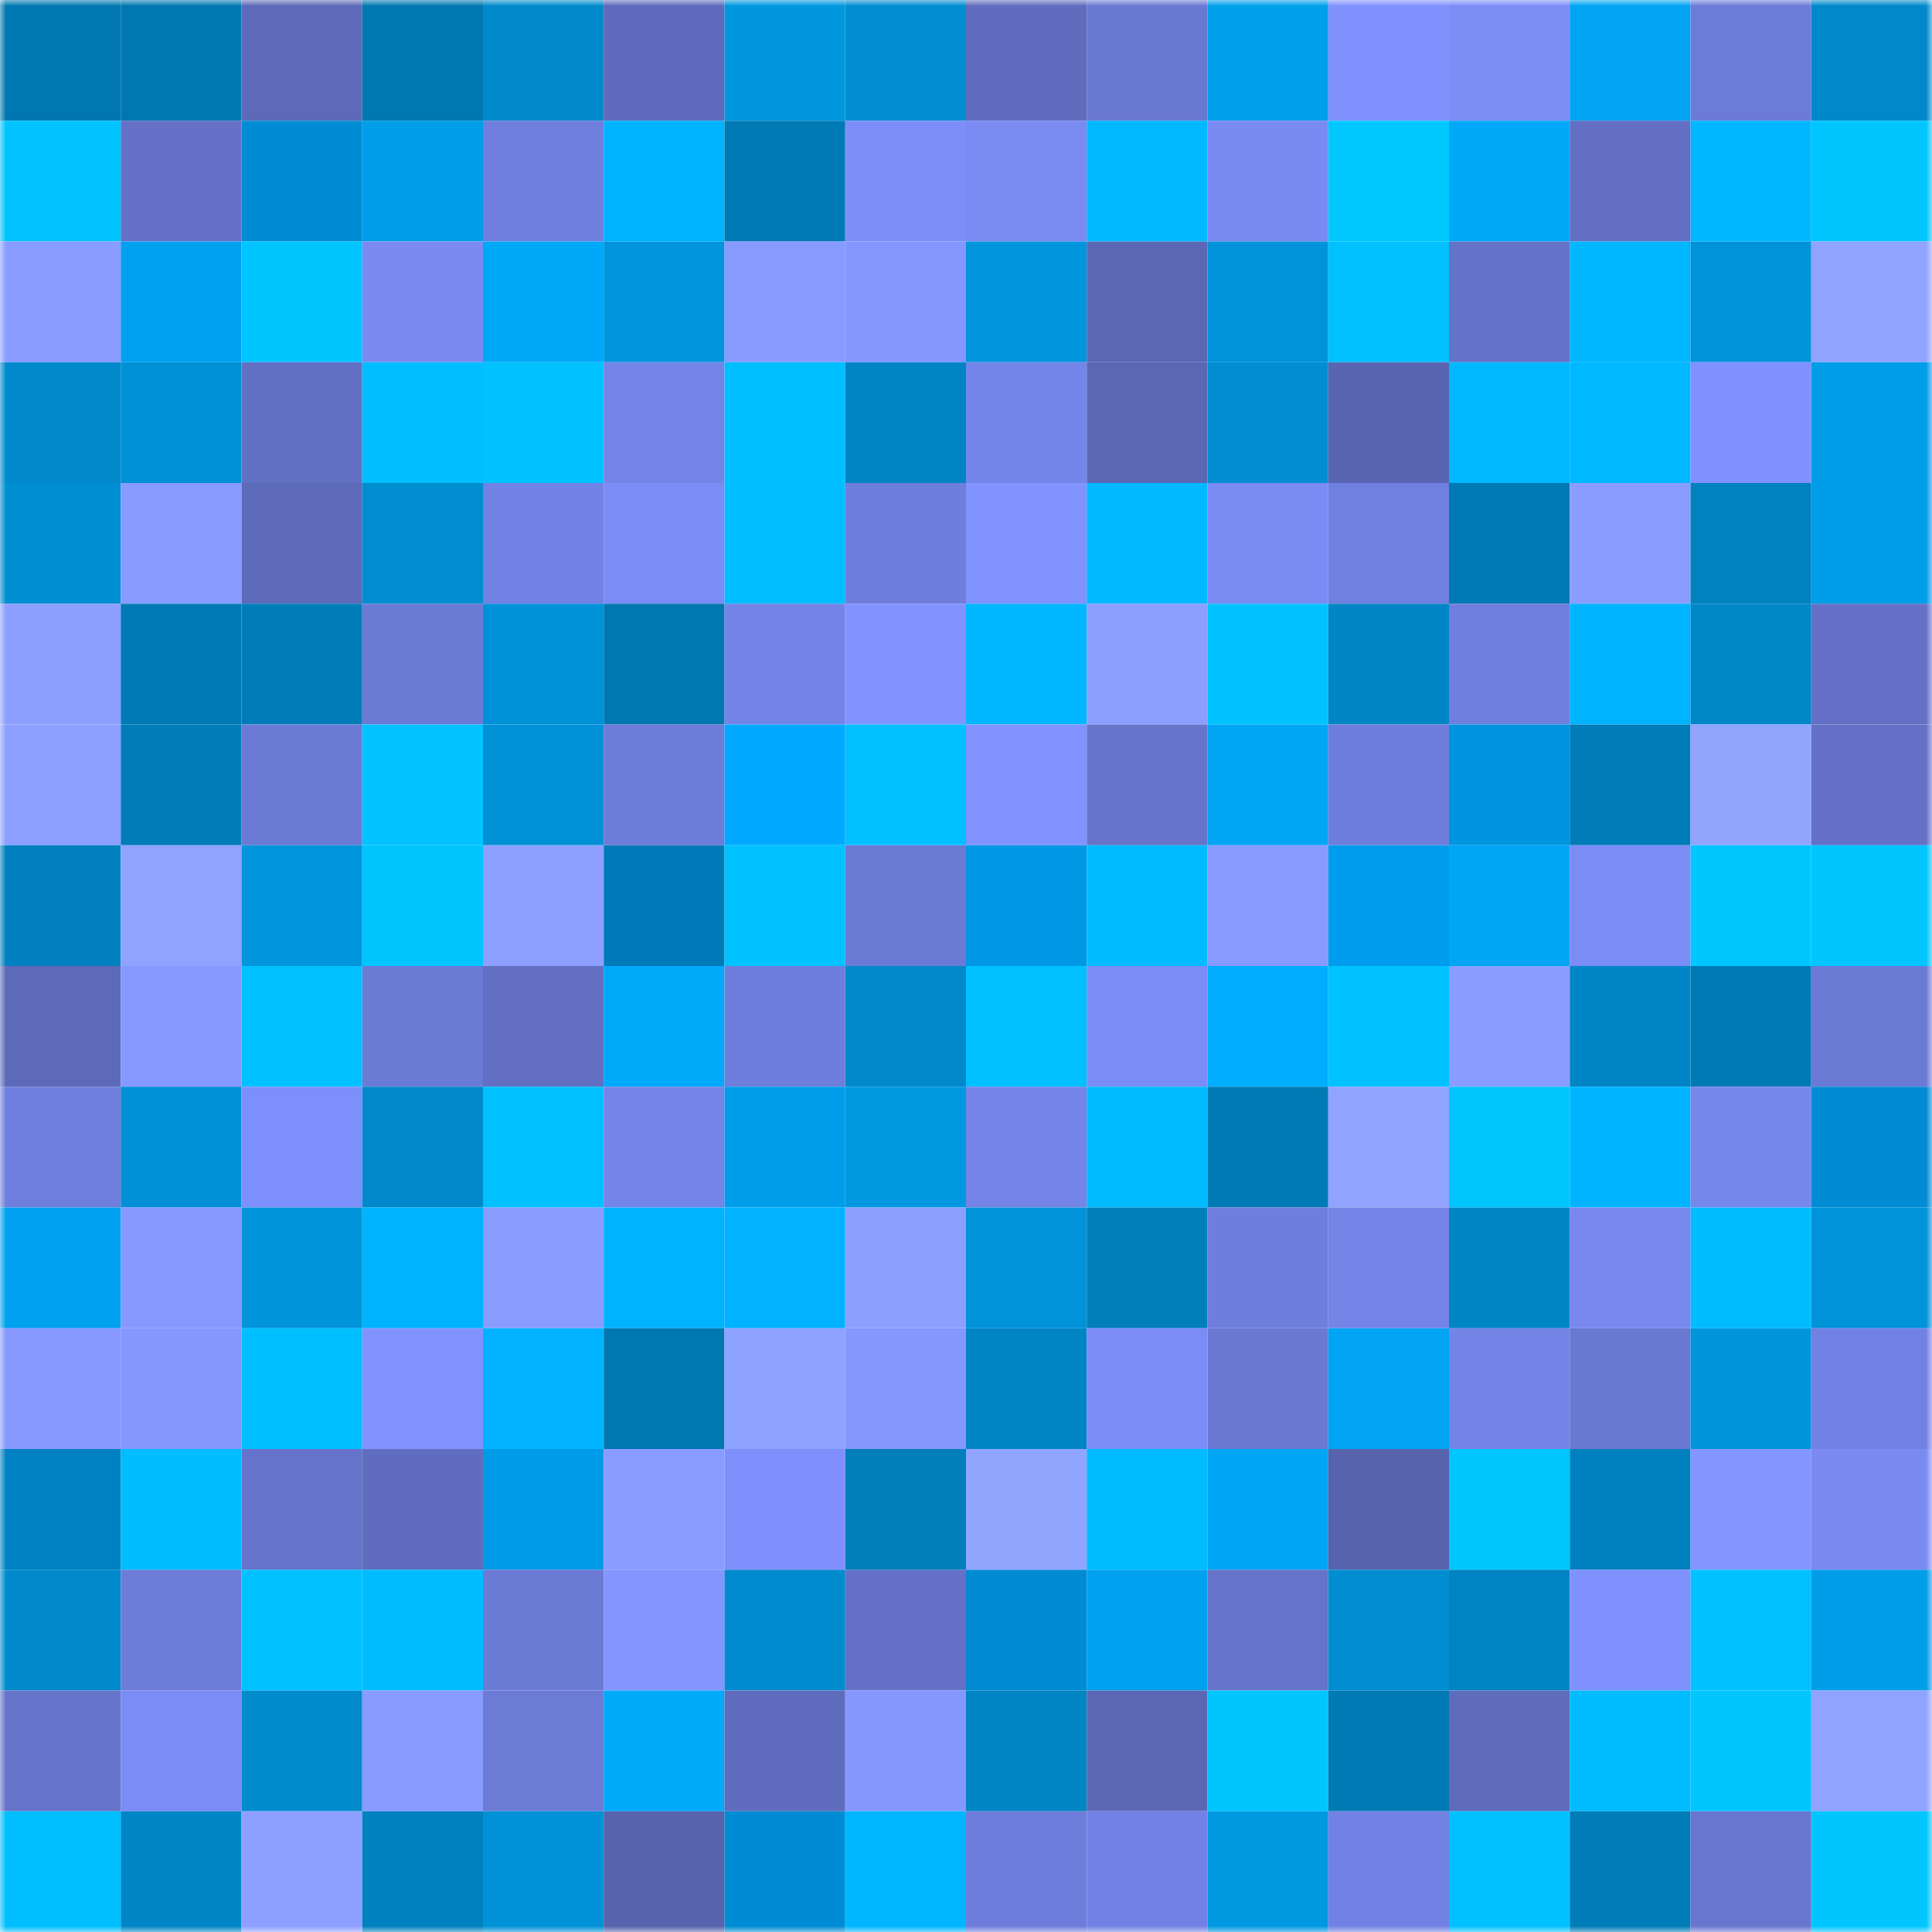 <svg viewBox="0 0 160 160" fill="none" role="img" xmlns="http://www.w3.org/2000/svg" width="240" height="240" name="ens%2Ccoalossal.eth"><mask id="342256844" mask-type="alpha" maskUnits="userSpaceOnUse" x="0" y="0" width="160" height="160"><rect width="160" height="160" fill="#FFFFFF"></rect></mask><g mask="url(#342256844)"><rect x="0" y="0" width="10" height="10" fill="#0077b0"></rect><rect x="10" y="0" width="10" height="10" fill="#0077b0"></rect><rect x="20" y="0" width="10" height="10" fill="#5d6ab9"></rect><rect x="30" y="0" width="10" height="10" fill="#0077b0"></rect><rect x="40" y="0" width="10" height="10" fill="#008acc"></rect><rect x="50" y="0" width="10" height="10" fill="#5e6bbc"></rect><rect x="60" y="0" width="10" height="10" fill="#0097df"></rect><rect x="70" y="0" width="10" height="10" fill="#008ed1"></rect><rect x="80" y="0" width="10" height="10" fill="#606dbe"></rect><rect x="90" y="0" width="10" height="10" fill="#6978d1"></rect><rect x="100" y="0" width="10" height="10" fill="#009fea"></rect><rect x="110" y="0" width="10" height="10" fill="#7f91fd"></rect><rect x="120" y="0" width="10" height="10" fill="#7c8df6"></rect><rect x="130" y="0" width="10" height="10" fill="#00a4f3"></rect><rect x="140" y="0" width="10" height="10" fill="#6c7bd8"></rect><rect x="150" y="0" width="10" height="10" fill="#0089ca"></rect><rect x="0" y="10" width="10" height="10" fill="#00c3ff"></rect><rect x="10" y="10" width="10" height="10" fill="#6471c7"></rect><rect x="20" y="10" width="10" height="10" fill="#008cd4"></rect><rect x="30" y="10" width="10" height="10" fill="#009de8"></rect><rect x="40" y="10" width="10" height="10" fill="#707fde"></rect><rect x="50" y="10" width="10" height="10" fill="#00b3ff"></rect><rect x="60" y="10" width="10" height="10" fill="#007ab4"></rect><rect x="70" y="10" width="10" height="10" fill="#7d8ef9"></rect><rect x="80" y="10" width="10" height="10" fill="#7a8bf3"></rect><rect x="90" y="10" width="10" height="10" fill="#00b8ff"></rect><rect x="100" y="10" width="10" height="10" fill="#798af2"></rect><rect x="110" y="10" width="10" height="10" fill="#00c8ff"></rect><rect x="120" y="10" width="10" height="10" fill="#00a8f8"></rect><rect x="130" y="10" width="10" height="10" fill="#626fc3"></rect><rect x="140" y="10" width="10" height="10" fill="#00b7ff"></rect><rect x="150" y="10" width="10" height="10" fill="#00c5ff"></rect><rect x="0" y="20" width="10" height="10" fill="#899cff"></rect><rect x="10" y="20" width="10" height="10" fill="#00a0f1"></rect><rect x="20" y="20" width="10" height="10" fill="#00c5ff"></rect><rect x="30" y="20" width="10" height="10" fill="#7a8af2"></rect><rect x="40" y="20" width="10" height="10" fill="#00a8f8"></rect><rect x="50" y="20" width="10" height="10" fill="#0095dc"></rect><rect x="60" y="20" width="10" height="10" fill="#879aff"></rect><rect x="70" y="20" width="10" height="10" fill="#8497ff"></rect><rect x="80" y="20" width="10" height="10" fill="#0095dc"></rect><rect x="90" y="20" width="10" height="10" fill="#5b67b4"></rect><rect x="100" y="20" width="10" height="10" fill="#0093d9"></rect><rect x="110" y="20" width="10" height="10" fill="#00c0ff"></rect><rect x="120" y="20" width="10" height="10" fill="#6472c8"></rect><rect x="130" y="20" width="10" height="10" fill="#00b6ff"></rect><rect x="140" y="20" width="10" height="10" fill="#0093d9"></rect><rect x="150" y="20" width="10" height="10" fill="#8fa3ff"></rect><rect x="0" y="30" width="10" height="10" fill="#0089cb"></rect><rect x="10" y="30" width="10" height="10" fill="#0090d5"></rect><rect x="20" y="30" width="10" height="10" fill="#6270c4"></rect><rect x="30" y="30" width="10" height="10" fill="#00beff"></rect><rect x="40" y="30" width="10" height="10" fill="#00c2ff"></rect><rect x="50" y="30" width="10" height="10" fill="#7484e7"></rect><rect x="60" y="30" width="10" height="10" fill="#00bfff"></rect><rect x="70" y="30" width="10" height="10" fill="#0084c3"></rect><rect x="80" y="30" width="10" height="10" fill="#7586ea"></rect><rect x="90" y="30" width="10" height="10" fill="#5b67b4"></rect><rect x="100" y="30" width="10" height="10" fill="#008dd1"></rect><rect x="110" y="30" width="10" height="10" fill="#5965b1"></rect><rect x="120" y="30" width="10" height="10" fill="#00b8ff"></rect><rect x="130" y="30" width="10" height="10" fill="#00b8ff"></rect><rect x="140" y="30" width="10" height="10" fill="#8092ff"></rect><rect x="150" y="30" width="10" height="10" fill="#009de8"></rect><rect x="0" y="40" width="10" height="10" fill="#008ed2"></rect><rect x="10" y="40" width="10" height="10" fill="#889bff"></rect><rect x="20" y="40" width="10" height="10" fill="#5d6ab9"></rect><rect x="30" y="40" width="10" height="10" fill="#008ed1"></rect><rect x="40" y="40" width="10" height="10" fill="#7282e4"></rect><rect x="50" y="40" width="10" height="10" fill="#7b8cf6"></rect><rect x="60" y="40" width="10" height="10" fill="#00beff"></rect><rect x="70" y="40" width="10" height="10" fill="#6f7edc"></rect><rect x="80" y="40" width="10" height="10" fill="#8193ff"></rect><rect x="90" y="40" width="10" height="10" fill="#00b8ff"></rect><rect x="100" y="40" width="10" height="10" fill="#7a8bf4"></rect><rect x="110" y="40" width="10" height="10" fill="#7080e0"></rect><rect x="120" y="40" width="10" height="10" fill="#007ab5"></rect><rect x="130" y="40" width="10" height="10" fill="#8a9dff"></rect><rect x="140" y="40" width="10" height="10" fill="#0082bf"></rect><rect x="150" y="40" width="10" height="10" fill="#009de8"></rect><rect x="0" y="50" width="10" height="10" fill="#8c9fff"></rect><rect x="10" y="50" width="10" height="10" fill="#007ab4"></rect><rect x="20" y="50" width="10" height="10" fill="#007db9"></rect><rect x="30" y="50" width="10" height="10" fill="#6b7ad5"></rect><rect x="40" y="50" width="10" height="10" fill="#0092d8"></rect><rect x="50" y="50" width="10" height="10" fill="#0077b0"></rect><rect x="60" y="50" width="10" height="10" fill="#7484e6"></rect><rect x="70" y="50" width="10" height="10" fill="#8193ff"></rect><rect x="80" y="50" width="10" height="10" fill="#00b6ff"></rect><rect x="90" y="50" width="10" height="10" fill="#8c9fff"></rect><rect x="100" y="50" width="10" height="10" fill="#00c2ff"></rect><rect x="110" y="50" width="10" height="10" fill="#0086c6"></rect><rect x="120" y="50" width="10" height="10" fill="#707fdf"></rect><rect x="130" y="50" width="10" height="10" fill="#00b3ff"></rect><rect x="140" y="50" width="10" height="10" fill="#0087c8"></rect><rect x="150" y="50" width="10" height="10" fill="#6471c7"></rect><rect x="0" y="60" width="10" height="10" fill="#8da0ff"></rect><rect x="10" y="60" width="10" height="10" fill="#007cb8"></rect><rect x="20" y="60" width="10" height="10" fill="#6b7ad5"></rect><rect x="30" y="60" width="10" height="10" fill="#00c3ff"></rect><rect x="40" y="60" width="10" height="10" fill="#0091d6"></rect><rect x="50" y="60" width="10" height="10" fill="#6d7cd9"></rect><rect x="60" y="60" width="10" height="10" fill="#00a9ff"></rect><rect x="70" y="60" width="10" height="10" fill="#00c0ff"></rect><rect x="80" y="60" width="10" height="10" fill="#8193ff"></rect><rect x="90" y="60" width="10" height="10" fill="#6674ca"></rect><rect x="100" y="60" width="10" height="10" fill="#00a5f4"></rect><rect x="110" y="60" width="10" height="10" fill="#6f7edc"></rect><rect x="120" y="60" width="10" height="10" fill="#0094e0"></rect><rect x="130" y="60" width="10" height="10" fill="#007cb8"></rect><rect x="140" y="60" width="10" height="10" fill="#91a5ff"></rect><rect x="150" y="60" width="10" height="10" fill="#6471c7"></rect><rect x="0" y="70" width="10" height="10" fill="#0080be"></rect><rect x="10" y="70" width="10" height="10" fill="#8fa3ff"></rect><rect x="20" y="70" width="10" height="10" fill="#0095dc"></rect><rect x="30" y="70" width="10" height="10" fill="#00c5ff"></rect><rect x="40" y="70" width="10" height="10" fill="#8da0ff"></rect><rect x="50" y="70" width="10" height="10" fill="#007ab8"></rect><rect x="60" y="70" width="10" height="10" fill="#00c2ff"></rect><rect x="70" y="70" width="10" height="10" fill="#6b7ad5"></rect><rect x="80" y="70" width="10" height="10" fill="#0097e4"></rect><rect x="90" y="70" width="10" height="10" fill="#00bbff"></rect><rect x="100" y="70" width="10" height="10" fill="#879aff"></rect><rect x="110" y="70" width="10" height="10" fill="#009dee"></rect><rect x="120" y="70" width="10" height="10" fill="#00a5f4"></rect><rect x="130" y="70" width="10" height="10" fill="#7b8cf6"></rect><rect x="140" y="70" width="10" height="10" fill="#00c6ff"></rect><rect x="150" y="70" width="10" height="10" fill="#00c5ff"></rect><rect x="0" y="80" width="10" height="10" fill="#5d69b9"></rect><rect x="10" y="80" width="10" height="10" fill="#8699ff"></rect><rect x="20" y="80" width="10" height="10" fill="#00c1ff"></rect><rect x="30" y="80" width="10" height="10" fill="#6b7ad5"></rect><rect x="40" y="80" width="10" height="10" fill="#626fc3"></rect><rect x="50" y="80" width="10" height="10" fill="#00a9fa"></rect><rect x="60" y="80" width="10" height="10" fill="#6e7edc"></rect><rect x="70" y="80" width="10" height="10" fill="#0089ca"></rect><rect x="80" y="80" width="10" height="10" fill="#00c0ff"></rect><rect x="90" y="80" width="10" height="10" fill="#7b8cf6"></rect><rect x="100" y="80" width="10" height="10" fill="#00adff"></rect><rect x="110" y="80" width="10" height="10" fill="#00c2ff"></rect><rect x="120" y="80" width="10" height="10" fill="#8a9dff"></rect><rect x="130" y="80" width="10" height="10" fill="#0086c6"></rect><rect x="140" y="80" width="10" height="10" fill="#007ab4"></rect><rect x="150" y="80" width="10" height="10" fill="#6b7ad5"></rect><rect x="0" y="90" width="10" height="10" fill="#707fde"></rect><rect x="10" y="90" width="10" height="10" fill="#0090d5"></rect><rect x="20" y="90" width="10" height="10" fill="#7d8ffa"></rect><rect x="30" y="90" width="10" height="10" fill="#0089ca"></rect><rect x="40" y="90" width="10" height="10" fill="#00c0ff"></rect><rect x="50" y="90" width="10" height="10" fill="#7484e7"></rect><rect x="60" y="90" width="10" height="10" fill="#009eea"></rect><rect x="70" y="90" width="10" height="10" fill="#0098e0"></rect><rect x="80" y="90" width="10" height="10" fill="#7484e7"></rect><rect x="90" y="90" width="10" height="10" fill="#00bbff"></rect><rect x="100" y="90" width="10" height="10" fill="#007ab4"></rect><rect x="110" y="90" width="10" height="10" fill="#8fa3ff"></rect><rect x="120" y="90" width="10" height="10" fill="#00c6ff"></rect><rect x="130" y="90" width="10" height="10" fill="#00b3ff"></rect><rect x="140" y="90" width="10" height="10" fill="#7687ec"></rect><rect x="150" y="90" width="10" height="10" fill="#008bd3"></rect><rect x="0" y="100" width="10" height="10" fill="#00a1ee"></rect><rect x="10" y="100" width="10" height="10" fill="#8699ff"></rect><rect x="20" y="100" width="10" height="10" fill="#0094da"></rect><rect x="30" y="100" width="10" height="10" fill="#00b3ff"></rect><rect x="40" y="100" width="10" height="10" fill="#899cff"></rect><rect x="50" y="100" width="10" height="10" fill="#00b3ff"></rect><rect x="60" y="100" width="10" height="10" fill="#00b2ff"></rect><rect x="70" y="100" width="10" height="10" fill="#8c9fff"></rect><rect x="80" y="100" width="10" height="10" fill="#0093d9"></rect><rect x="90" y="100" width="10" height="10" fill="#007fbb"></rect><rect x="100" y="100" width="10" height="10" fill="#6f7edd"></rect><rect x="110" y="100" width="10" height="10" fill="#7484e7"></rect><rect x="120" y="100" width="10" height="10" fill="#0085c4"></rect><rect x="130" y="100" width="10" height="10" fill="#7888ee"></rect><rect x="140" y="100" width="10" height="10" fill="#00bcff"></rect><rect x="150" y="100" width="10" height="10" fill="#0093d9"></rect><rect x="0" y="110" width="10" height="10" fill="#8799ff"></rect><rect x="10" y="110" width="10" height="10" fill="#8497ff"></rect><rect x="20" y="110" width="10" height="10" fill="#00bfff"></rect><rect x="30" y="110" width="10" height="10" fill="#8193ff"></rect><rect x="40" y="110" width="10" height="10" fill="#00b2ff"></rect><rect x="50" y="110" width="10" height="10" fill="#0077b0"></rect><rect x="60" y="110" width="10" height="10" fill="#8ea2ff"></rect><rect x="70" y="110" width="10" height="10" fill="#8497ff"></rect><rect x="80" y="110" width="10" height="10" fill="#0084c3"></rect><rect x="90" y="110" width="10" height="10" fill="#7b8cf6"></rect><rect x="100" y="110" width="10" height="10" fill="#6b79d4"></rect><rect x="110" y="110" width="10" height="10" fill="#00a4f3"></rect><rect x="120" y="110" width="10" height="10" fill="#7484e6"></rect><rect x="130" y="110" width="10" height="10" fill="#6978d1"></rect><rect x="140" y="110" width="10" height="10" fill="#0094db"></rect><rect x="150" y="110" width="10" height="10" fill="#7282e4"></rect><rect x="0" y="120" width="10" height="10" fill="#0081c3"></rect><rect x="10" y="120" width="10" height="10" fill="#00bdff"></rect><rect x="20" y="120" width="10" height="10" fill="#6573ca"></rect><rect x="30" y="120" width="10" height="10" fill="#606dbf"></rect><rect x="40" y="120" width="10" height="10" fill="#009be6"></rect><rect x="50" y="120" width="10" height="10" fill="#8a9dff"></rect><rect x="60" y="120" width="10" height="10" fill="#7f90fd"></rect><rect x="70" y="120" width="10" height="10" fill="#007fbb"></rect><rect x="80" y="120" width="10" height="10" fill="#91a5ff"></rect><rect x="90" y="120" width="10" height="10" fill="#00bcff"></rect><rect x="100" y="120" width="10" height="10" fill="#00a6f5"></rect><rect x="110" y="120" width="10" height="10" fill="#5763ad"></rect><rect x="120" y="120" width="10" height="10" fill="#00c6ff"></rect><rect x="130" y="120" width="10" height="10" fill="#0081bf"></rect><rect x="140" y="120" width="10" height="10" fill="#8395ff"></rect><rect x="150" y="120" width="10" height="10" fill="#7a8af2"></rect><rect x="0" y="130" width="10" height="10" fill="#008acc"></rect><rect x="10" y="130" width="10" height="10" fill="#6d7cd9"></rect><rect x="20" y="130" width="10" height="10" fill="#00c1ff"></rect><rect x="30" y="130" width="10" height="10" fill="#00bdff"></rect><rect x="40" y="130" width="10" height="10" fill="#6b7ad5"></rect><rect x="50" y="130" width="10" height="10" fill="#8395ff"></rect><rect x="60" y="130" width="10" height="10" fill="#008bce"></rect><rect x="70" y="130" width="10" height="10" fill="#6471c7"></rect><rect x="80" y="130" width="10" height="10" fill="#008bd3"></rect><rect x="90" y="130" width="10" height="10" fill="#00a2ef"></rect><rect x="100" y="130" width="10" height="10" fill="#6573c8"></rect><rect x="110" y="130" width="10" height="10" fill="#008ed1"></rect><rect x="120" y="130" width="10" height="10" fill="#0084c3"></rect><rect x="130" y="130" width="10" height="10" fill="#7f91fd"></rect><rect x="140" y="130" width="10" height="10" fill="#00c1ff"></rect><rect x="150" y="130" width="10" height="10" fill="#009de8"></rect><rect x="0" y="140" width="10" height="10" fill="#6573c9"></rect><rect x="10" y="140" width="10" height="10" fill="#7b8cf6"></rect><rect x="20" y="140" width="10" height="10" fill="#008bcd"></rect><rect x="30" y="140" width="10" height="10" fill="#889bff"></rect><rect x="40" y="140" width="10" height="10" fill="#6c7bd6"></rect><rect x="50" y="140" width="10" height="10" fill="#00a9fa"></rect><rect x="60" y="140" width="10" height="10" fill="#5f6cbd"></rect><rect x="70" y="140" width="10" height="10" fill="#8497ff"></rect><rect x="80" y="140" width="10" height="10" fill="#0084c3"></rect><rect x="90" y="140" width="10" height="10" fill="#5b67b4"></rect><rect x="100" y="140" width="10" height="10" fill="#00c5ff"></rect><rect x="110" y="140" width="10" height="10" fill="#007ab4"></rect><rect x="120" y="140" width="10" height="10" fill="#5f6cbc"></rect><rect x="130" y="140" width="10" height="10" fill="#00bcff"></rect><rect x="140" y="140" width="10" height="10" fill="#00c5ff"></rect><rect x="150" y="140" width="10" height="10" fill="#8fa3ff"></rect><rect x="0" y="150" width="10" height="10" fill="#00bfff"></rect><rect x="10" y="150" width="10" height="10" fill="#0086c6"></rect><rect x="20" y="150" width="10" height="10" fill="#8da0ff"></rect><rect x="30" y="150" width="10" height="10" fill="#0081bf"></rect><rect x="40" y="150" width="10" height="10" fill="#0091d6"></rect><rect x="50" y="150" width="10" height="10" fill="#5763ad"></rect><rect x="60" y="150" width="10" height="10" fill="#008cd4"></rect><rect x="70" y="150" width="10" height="10" fill="#00b6ff"></rect><rect x="80" y="150" width="10" height="10" fill="#6e7ddb"></rect><rect x="90" y="150" width="10" height="10" fill="#7282e4"></rect><rect x="100" y="150" width="10" height="10" fill="#0098e1"></rect><rect x="110" y="150" width="10" height="10" fill="#7282e4"></rect><rect x="120" y="150" width="10" height="10" fill="#00c1ff"></rect><rect x="130" y="150" width="10" height="10" fill="#007cb8"></rect><rect x="140" y="150" width="10" height="10" fill="#6876cf"></rect><rect x="150" y="150" width="10" height="10" fill="#00c5ff"></rect></g></svg>